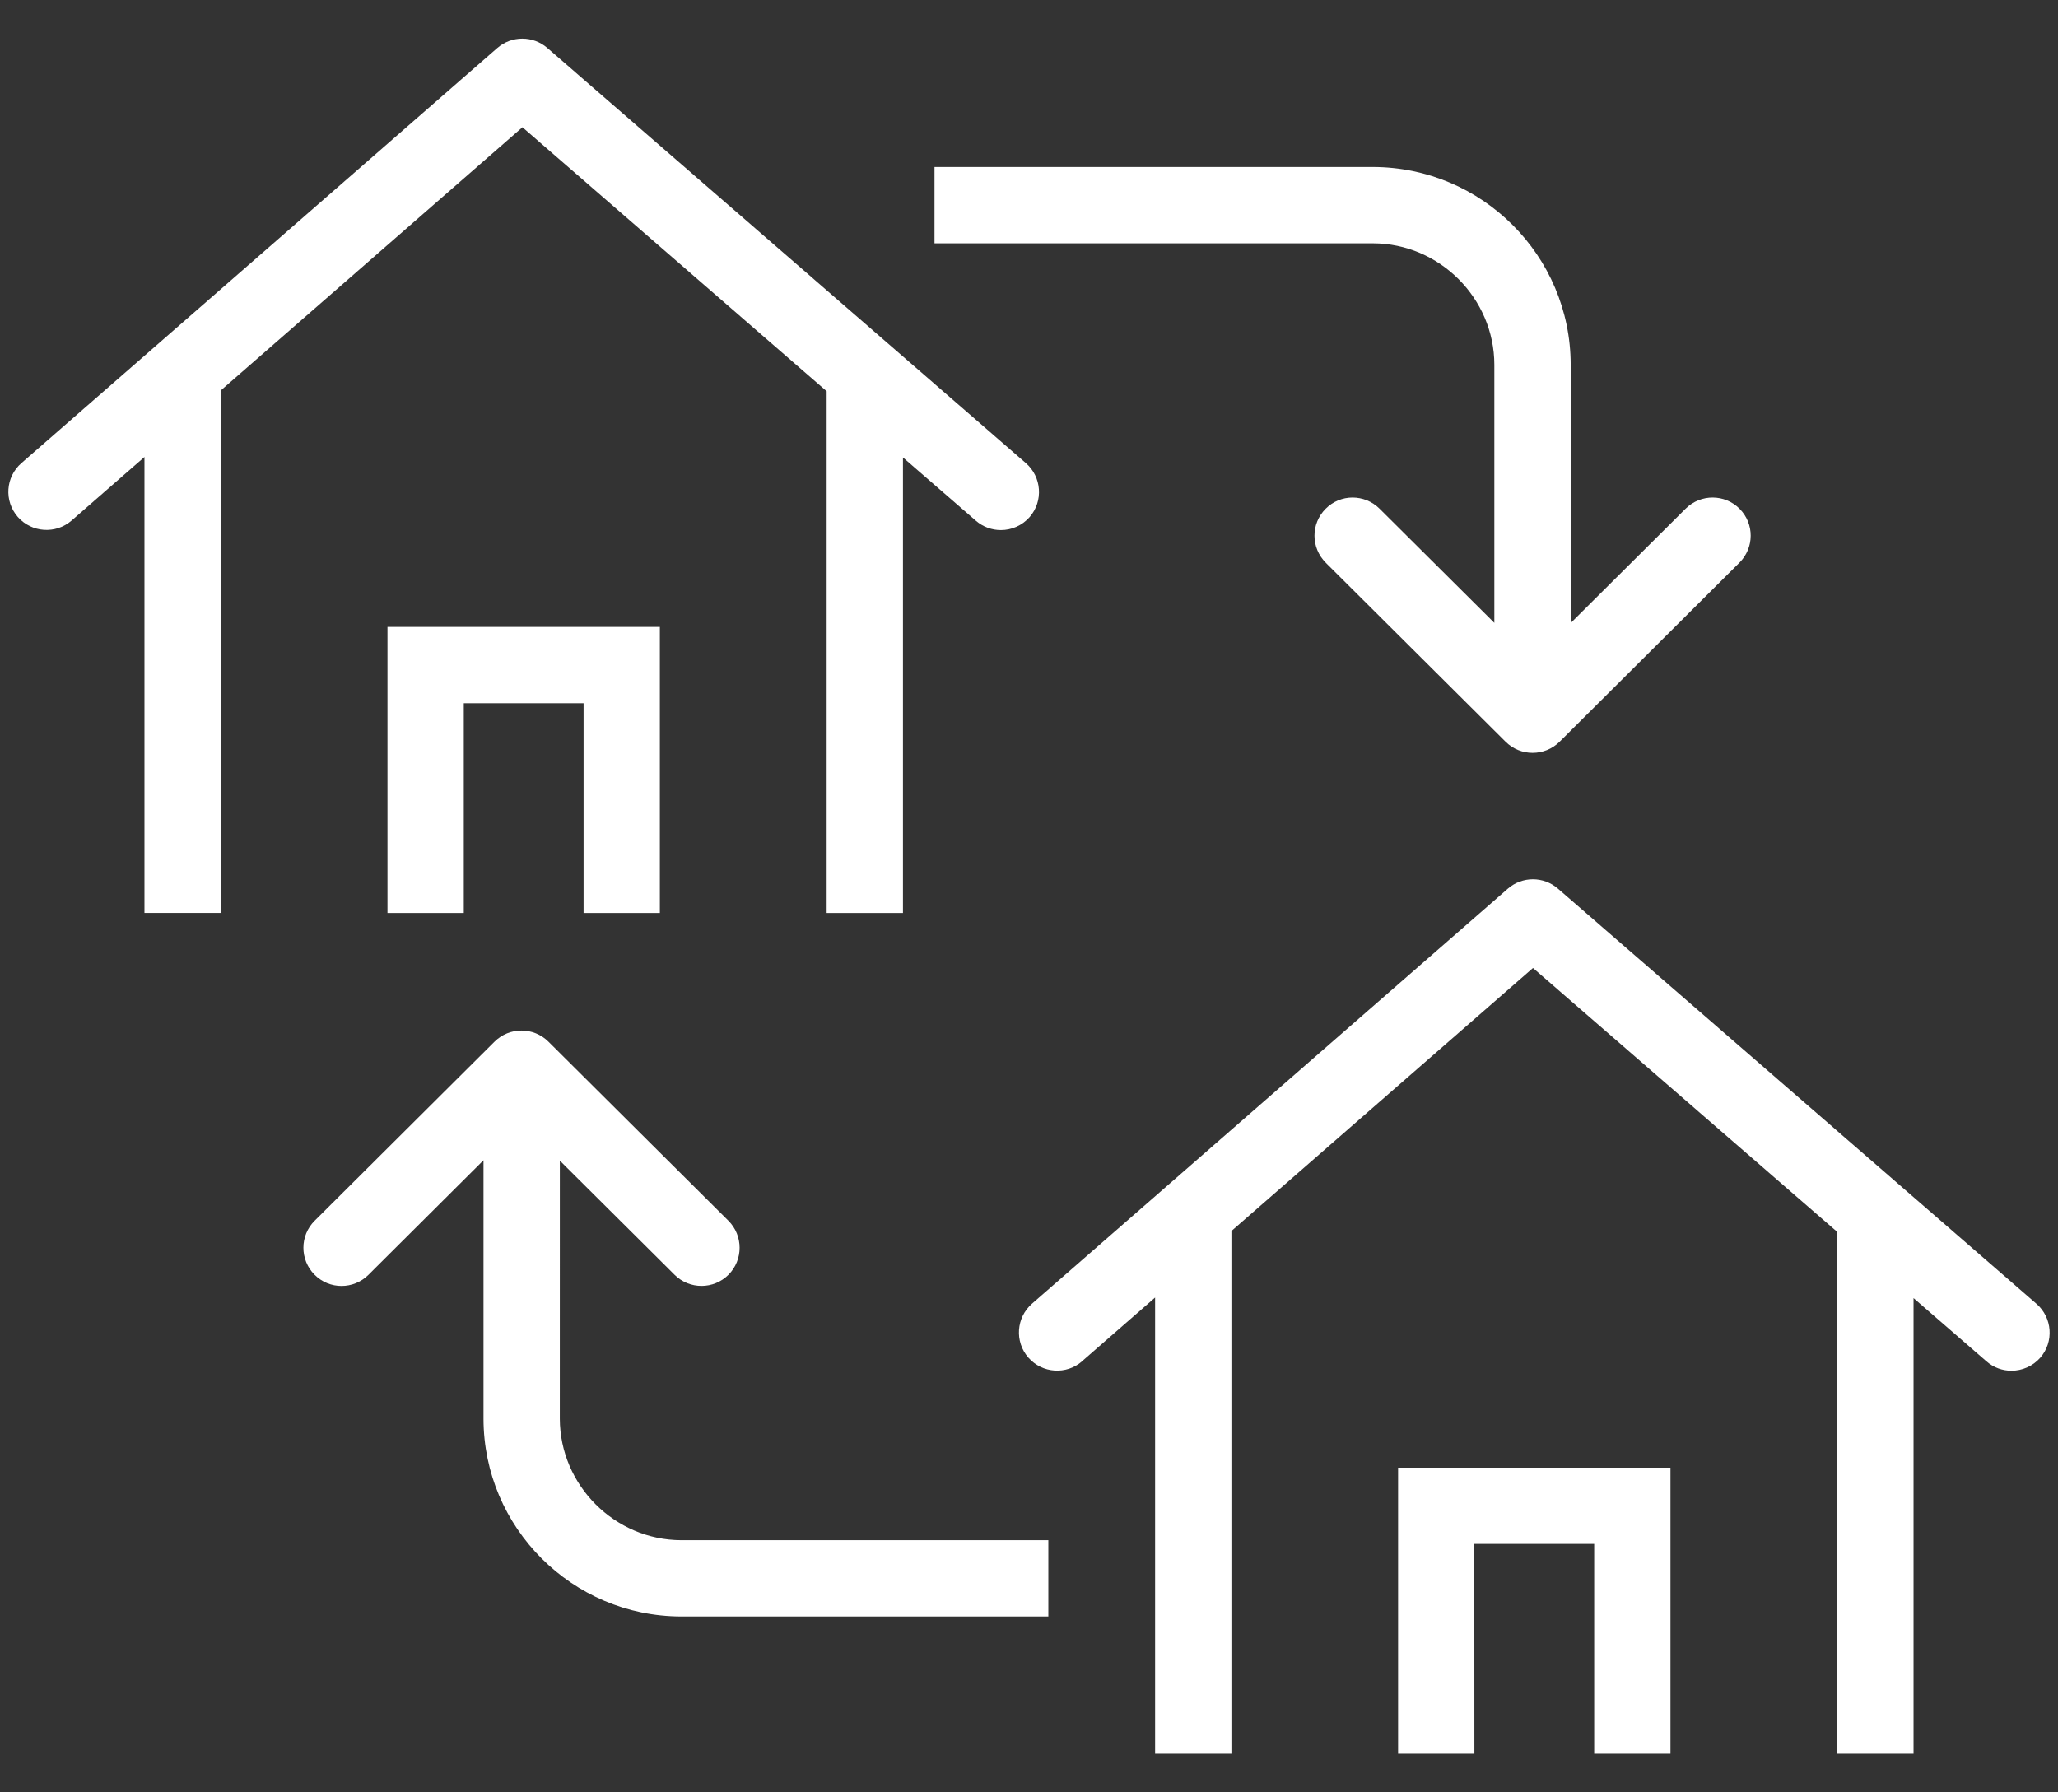 <svg xmlns="http://www.w3.org/2000/svg" viewBox="0 0 62 54">
  <rect x="0" y="0" width="62" height="54" fill="#333333" stroke="none"/>
  <g fill="#FFF">
    <path d="M15.739 3.834l9.165 7.953v15.72h2.299V13.783l2.197 1.906c.217.188.485.281.753.281.32 0 .64-.134.868-.394.415-.481.363-1.206-.115-1.623L16.489 1.445c-.433-.376-1.078-.374-1.508.002L.647 13.951c-.48.416-.53 1.142-.112 1.622.417.476 1.145.527 1.623.109l2.194-1.914v13.737h2.299V11.764l9.088-7.93z"/>
    <path d="M19.879 27.507v-8.62h-8.206v8.62h2.299v-6.32h3.609v6.32zM61.353 39.282L46.935 26.773c-.433-.376-1.076-.376-1.508 0L31.091 39.277c-.479.42-.528 1.146-.111 1.624.42.478 1.146.527 1.623.109l-.002-.001 2.198-1.917v13.743h2.299V37.088l9.085-7.924 9.166 7.951v15.72h2.299V39.109l2.199 1.907c.215.189.485.281.751.281.321 0 .641-.134.87-.394.415-.478.363-1.205-.115-1.621z"/>
    <path d="M42.119 44.218v8.617h2.299l-.002-6.32h3.611v6.32h2.298v-8.617zM16.865 42.745l.001-7.777 3.457 3.439c.45.448 1.178.446 1.625-.003.446-.449.446-1.177-.004-1.626l-5.422-5.395c-.448-.446-1.174-.446-1.623 0L9.48 36.778c-.452.448-.452 1.175-.004 1.626.225.227.519.339.813.339.293 0 .587-.112.812-.336l3.465-3.451v7.789c.006 3.281 2.673 5.95 5.956 5.956h11.061v-2.298h-11.06c-2.004-.005-3.653-1.656-3.658-3.658zM45.019 10.988v7.778l-3.46-3.442c-.452-.447-1.178-.446-1.623.005-.449.449-.447 1.176.005 1.624h-.002l5.421 5.396c.225.222.518.333.811.333s.587-.111.812-.333l5.419-5.396c.451-.448.454-1.175.006-1.624-.446-.451-1.174-.452-1.625-.005l-3.464 3.447v-7.783c-.004-3.286-2.673-5.951-5.956-5.957h-13.21v2.3h13.21c2.002.003 3.653 1.653 3.656 3.657z"/>
  </g>
</svg>
